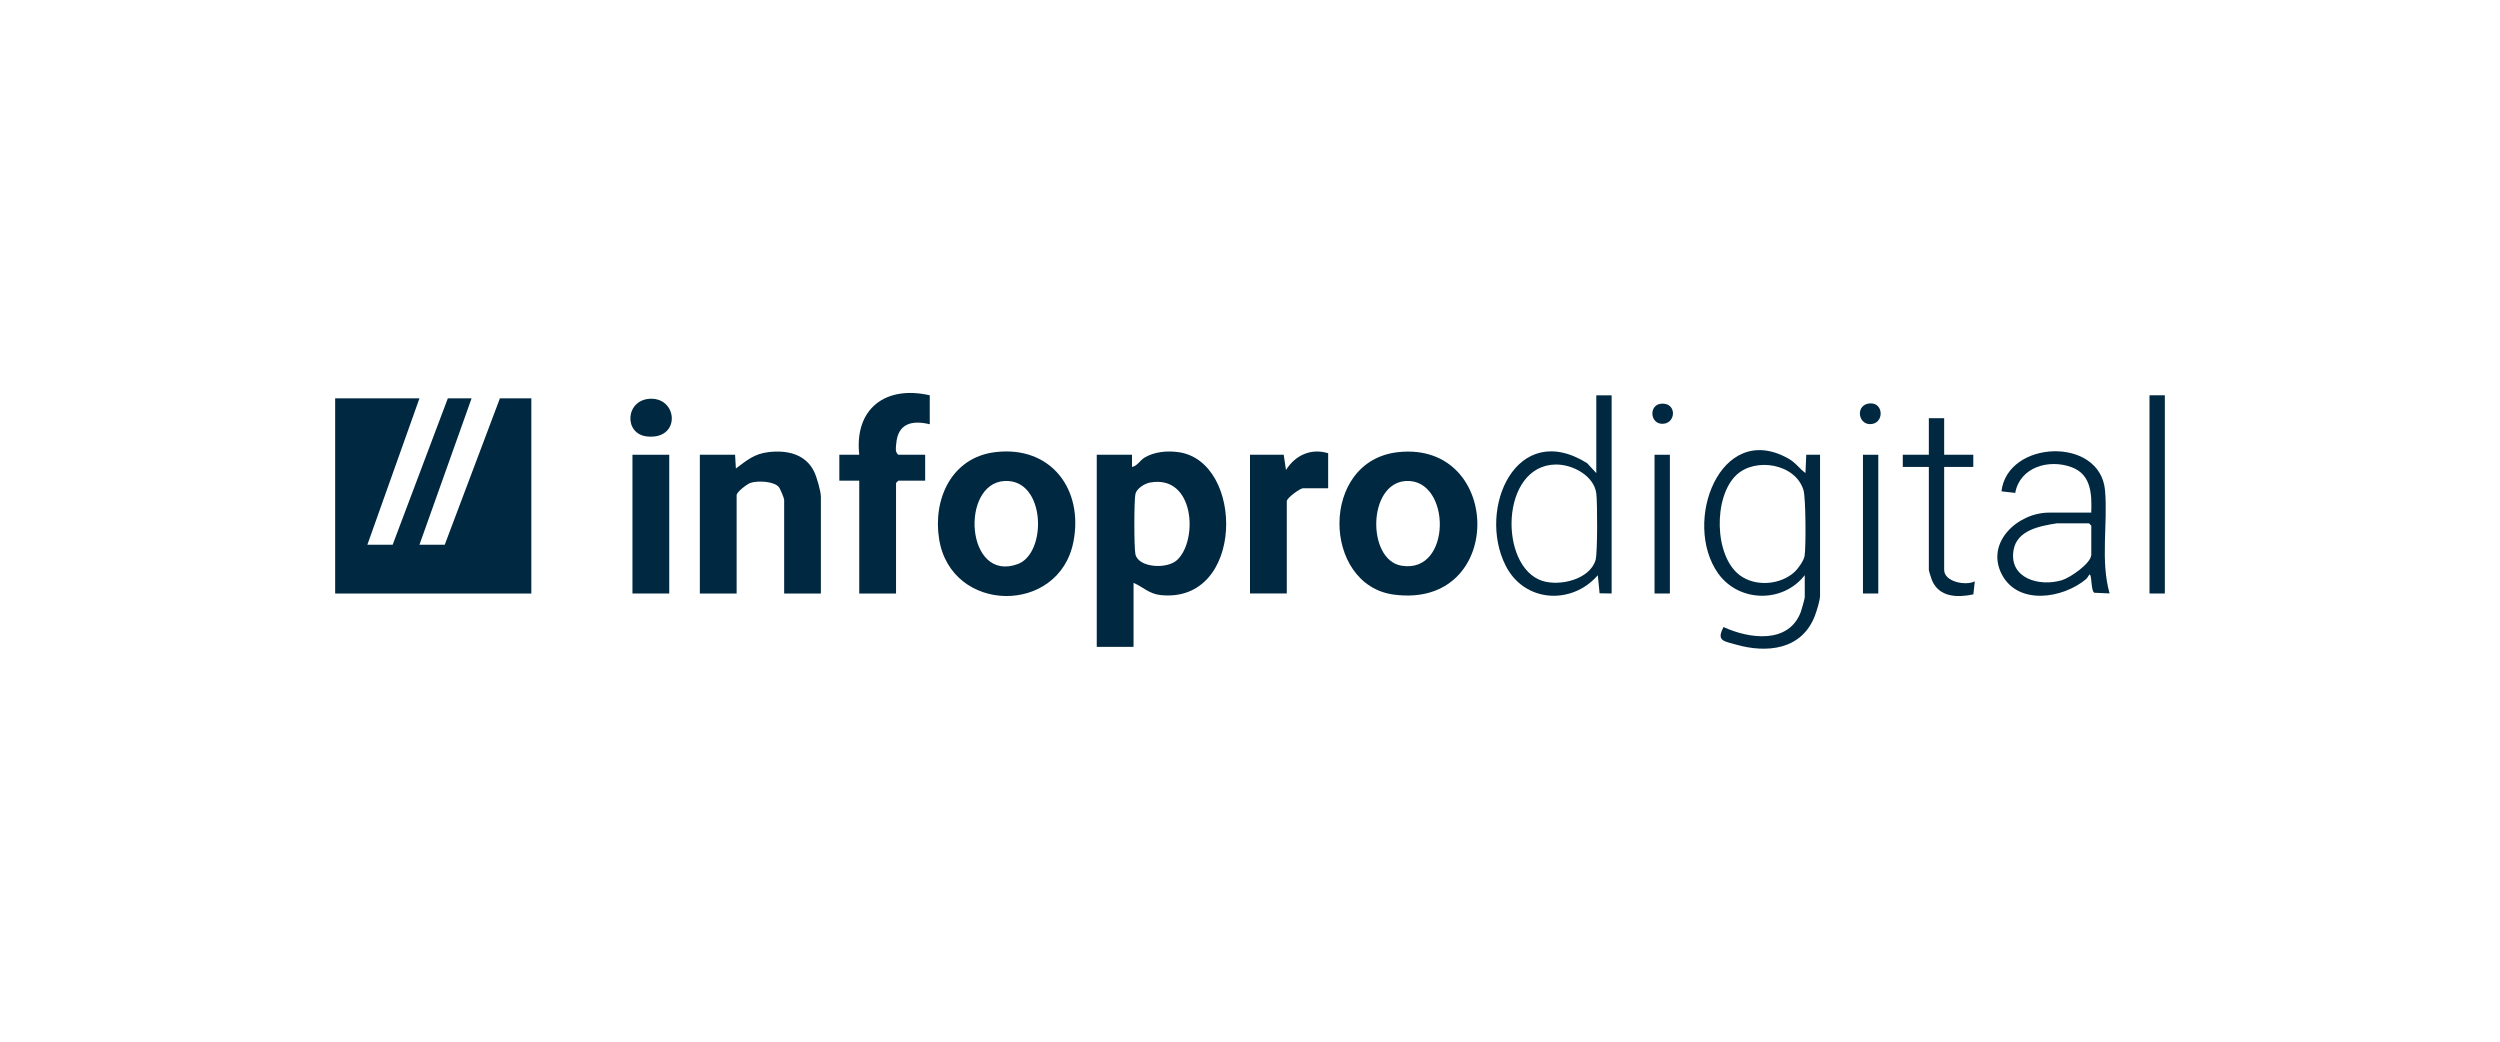 <?xml version="1.0" encoding="UTF-8"?>
<svg id="Layer_1" data-name="Layer 1" xmlns="http://www.w3.org/2000/svg" viewBox="0 0 600 250">
  <defs>
    <style>
      .cls-1 {
        fill: #002840;
      }
    </style>
  </defs>
  <polygon class="cls-1" points="80.44 95.6 100.67 95.6 88.17 130.73 94.24 130.73 107.48 95.6 113.18 95.6 100.67 130.73 106.74 130.73 119.98 95.6 127.52 95.6 127.52 142.44 80.44 142.44 80.44 95.6"/>
  <path class="cls-1" d="M272.05,139.87v15.37h-8.83v-46.1h8.46v2.93c1.32-.25,1.88-1.58,3.05-2.27,2.36-1.39,5.39-1.66,8.07-1.29,15.98,2.18,15.96,36.5-4.32,34.3-2.68-.29-4.13-1.93-6.43-2.93ZM276,115.81c-1.27.23-3.2,1.41-3.5,2.74-.34,1.49-.34,12.99,0,14.48.74,3.24,7.59,3.65,10.03,1.35,5.06-4.75,4.17-20.54-6.53-18.57Z"/>
  <path class="cls-1" d="M335.6,108.51c25.18-2.69,25.77,37.81-1.12,34.19-17.2-2.32-17.86-32.17,1.12-34.19ZM337.44,115.44c-9.23.5-9.41,18.89-1.13,20.32,12.24,2.11,12.03-20.91,1.13-20.32Z"/>
  <path class="cls-1" d="M238.87,108.51c13.41-1.61,21.23,9,18.74,21.57-3.47,17.54-29.33,17.26-32.22-.68-1.54-9.57,2.95-19.62,13.48-20.89ZM241.09,115.44c-10.7.59-9.32,24.43,3.12,19.96,7.19-2.58,6.78-20.51-3.12-19.96Z"/>
  <path class="cls-1" d="M197.03,142.44h-8.83v-22.5c0-.36-.98-2.73-1.31-3.09-1.25-1.38-5.12-1.53-6.8-.95-.78.27-3.3,2.17-3.3,2.94v23.6h-8.83v-33.3h8.46l.19,3.3c2.63-1.96,4.38-3.52,7.82-3.93,4.42-.53,8.85.42,10.94,4.64.63,1.26,1.64,4.76,1.64,6.05v23.24Z"/>
  <path class="cls-1" d="M223.14,94.87v6.95c-4.29-1.04-7.64-.17-8.04,4.62-.08.93-.34,2.06.5,2.7h6.44v6.22h-6.44l-.55.55v26.53h-8.83v-27.08h-4.78v-6.22h4.78c-1.21-11.04,6.28-16.71,16.92-14.27Z"/>
  <path class="cls-1" d="M433.13,138.05c-5.23,6.74-15.78,6.54-20.75-.4-8.73-12.2.44-36.74,16.75-27.64,1.87,1.04,2.57,2.31,4.18,3.53l.19-4.4h3.31v33.85c0,1.07-.85,3.81-1.29,4.93-3.17,8.02-11.43,8.92-18.93,6.77-2.9-.83-4.72-.87-2.94-4.2,6.18,2.85,15.67,4.14,18.56-3.67.18-.48.93-3.19.93-3.47v-5.31ZM430.79,137.18c.78-.73,2.15-2.69,2.31-3.74.35-2.23.3-13.89-.26-15.79-1.89-6.36-11.54-7.98-16.13-3.63-5.48,5.19-5.38,19.31.8,24.01,3.76,2.86,9.85,2.39,13.28-.85Z"/>
  <path class="cls-1" d="M386.79,94.87v47.57l-2.89-.05-.42-4.34c-6.3,7.24-17.66,6.55-22.13-2.31-6.91-13.71,2.64-35.16,19.56-24.58l2.2,2.38v-18.66h3.68ZM373.43,111.48c-13.46.15-13.74,24.58-3.27,27.93,4.23,1.35,11.39-.34,12.78-5,.49-1.64.44-13.81.18-15.94-.53-4.31-5.71-7.03-9.69-6.98Z"/>
  <path class="cls-1" d="M318.76,108.77v8.42h-6.07c-.62,0-3.86,2.27-3.86,3.11v22.14h-8.83v-33.3h8.09l.55,3.66c2.19-3.52,5.99-5.3,10.12-4.02Z"/>
  <path class="cls-1" d="M501.9,123.04c.15-4.35.05-9.13-4.68-10.9-5.46-2.04-12.42-.07-13.57,6.16l-3.3-.38c1.43-12.33,23.73-13.24,24.86-.21.7,8.06-1.15,16.72,1.09,24.71l-3.7-.16c-.55-.39-.63-2.57-.73-3.31-.29-2.12-.54-.53-1.22.04-5.53,4.65-16.26,6.35-20.18-1.07-4.07-7.72,3.82-14.89,11.29-14.89h10.11ZM493.63,125.6c-4.05.65-9.6,1.61-10.39,6.49-1.09,6.71,6.18,8.79,11.61,7.16,1.97-.59,7.06-4.06,7.06-6.15v-6.95l-.55-.55h-7.72Z"/>
  <rect class="cls-1" x="151.79" y="109.14" width="8.83" height="33.3"/>
  <path class="cls-1" d="M466.6,100.36v8.78h6.99v2.93h-6.99v24.7c0,2.88,5.18,3.87,7.35,2.75l-.34,3.13c-3.81.8-8.18.73-9.92-3.35-.17-.39-.77-2.29-.77-2.53v-24.7h-6.25v-2.93h6.25v-8.78h3.68Z"/>
  <rect class="cls-1" x="515.88" y="94.87" width="3.68" height="47.57"/>
  <rect class="cls-1" x="397.09" y="109.14" width="3.68" height="33.3"/>
  <rect class="cls-1" x="447.11" y="109.14" width="3.68" height="33.3"/>
  <path class="cls-1" d="M156.12,95.7c6.65-.19,7.26,9.9-.83,9.05-5.68-.6-5.23-8.87.83-9.05Z"/>
  <path class="cls-1" d="M448.82,96.81c3.37-.19,3.43,5.04-.07,4.98-2.92-.05-3.42-4.78.07-4.98Z"/>
  <path class="cls-1" d="M399.12,96.87c3.45.12,3.02,5.01-.32,4.84-2.96-.16-3.09-4.96.32-4.84Z"/>
</svg>